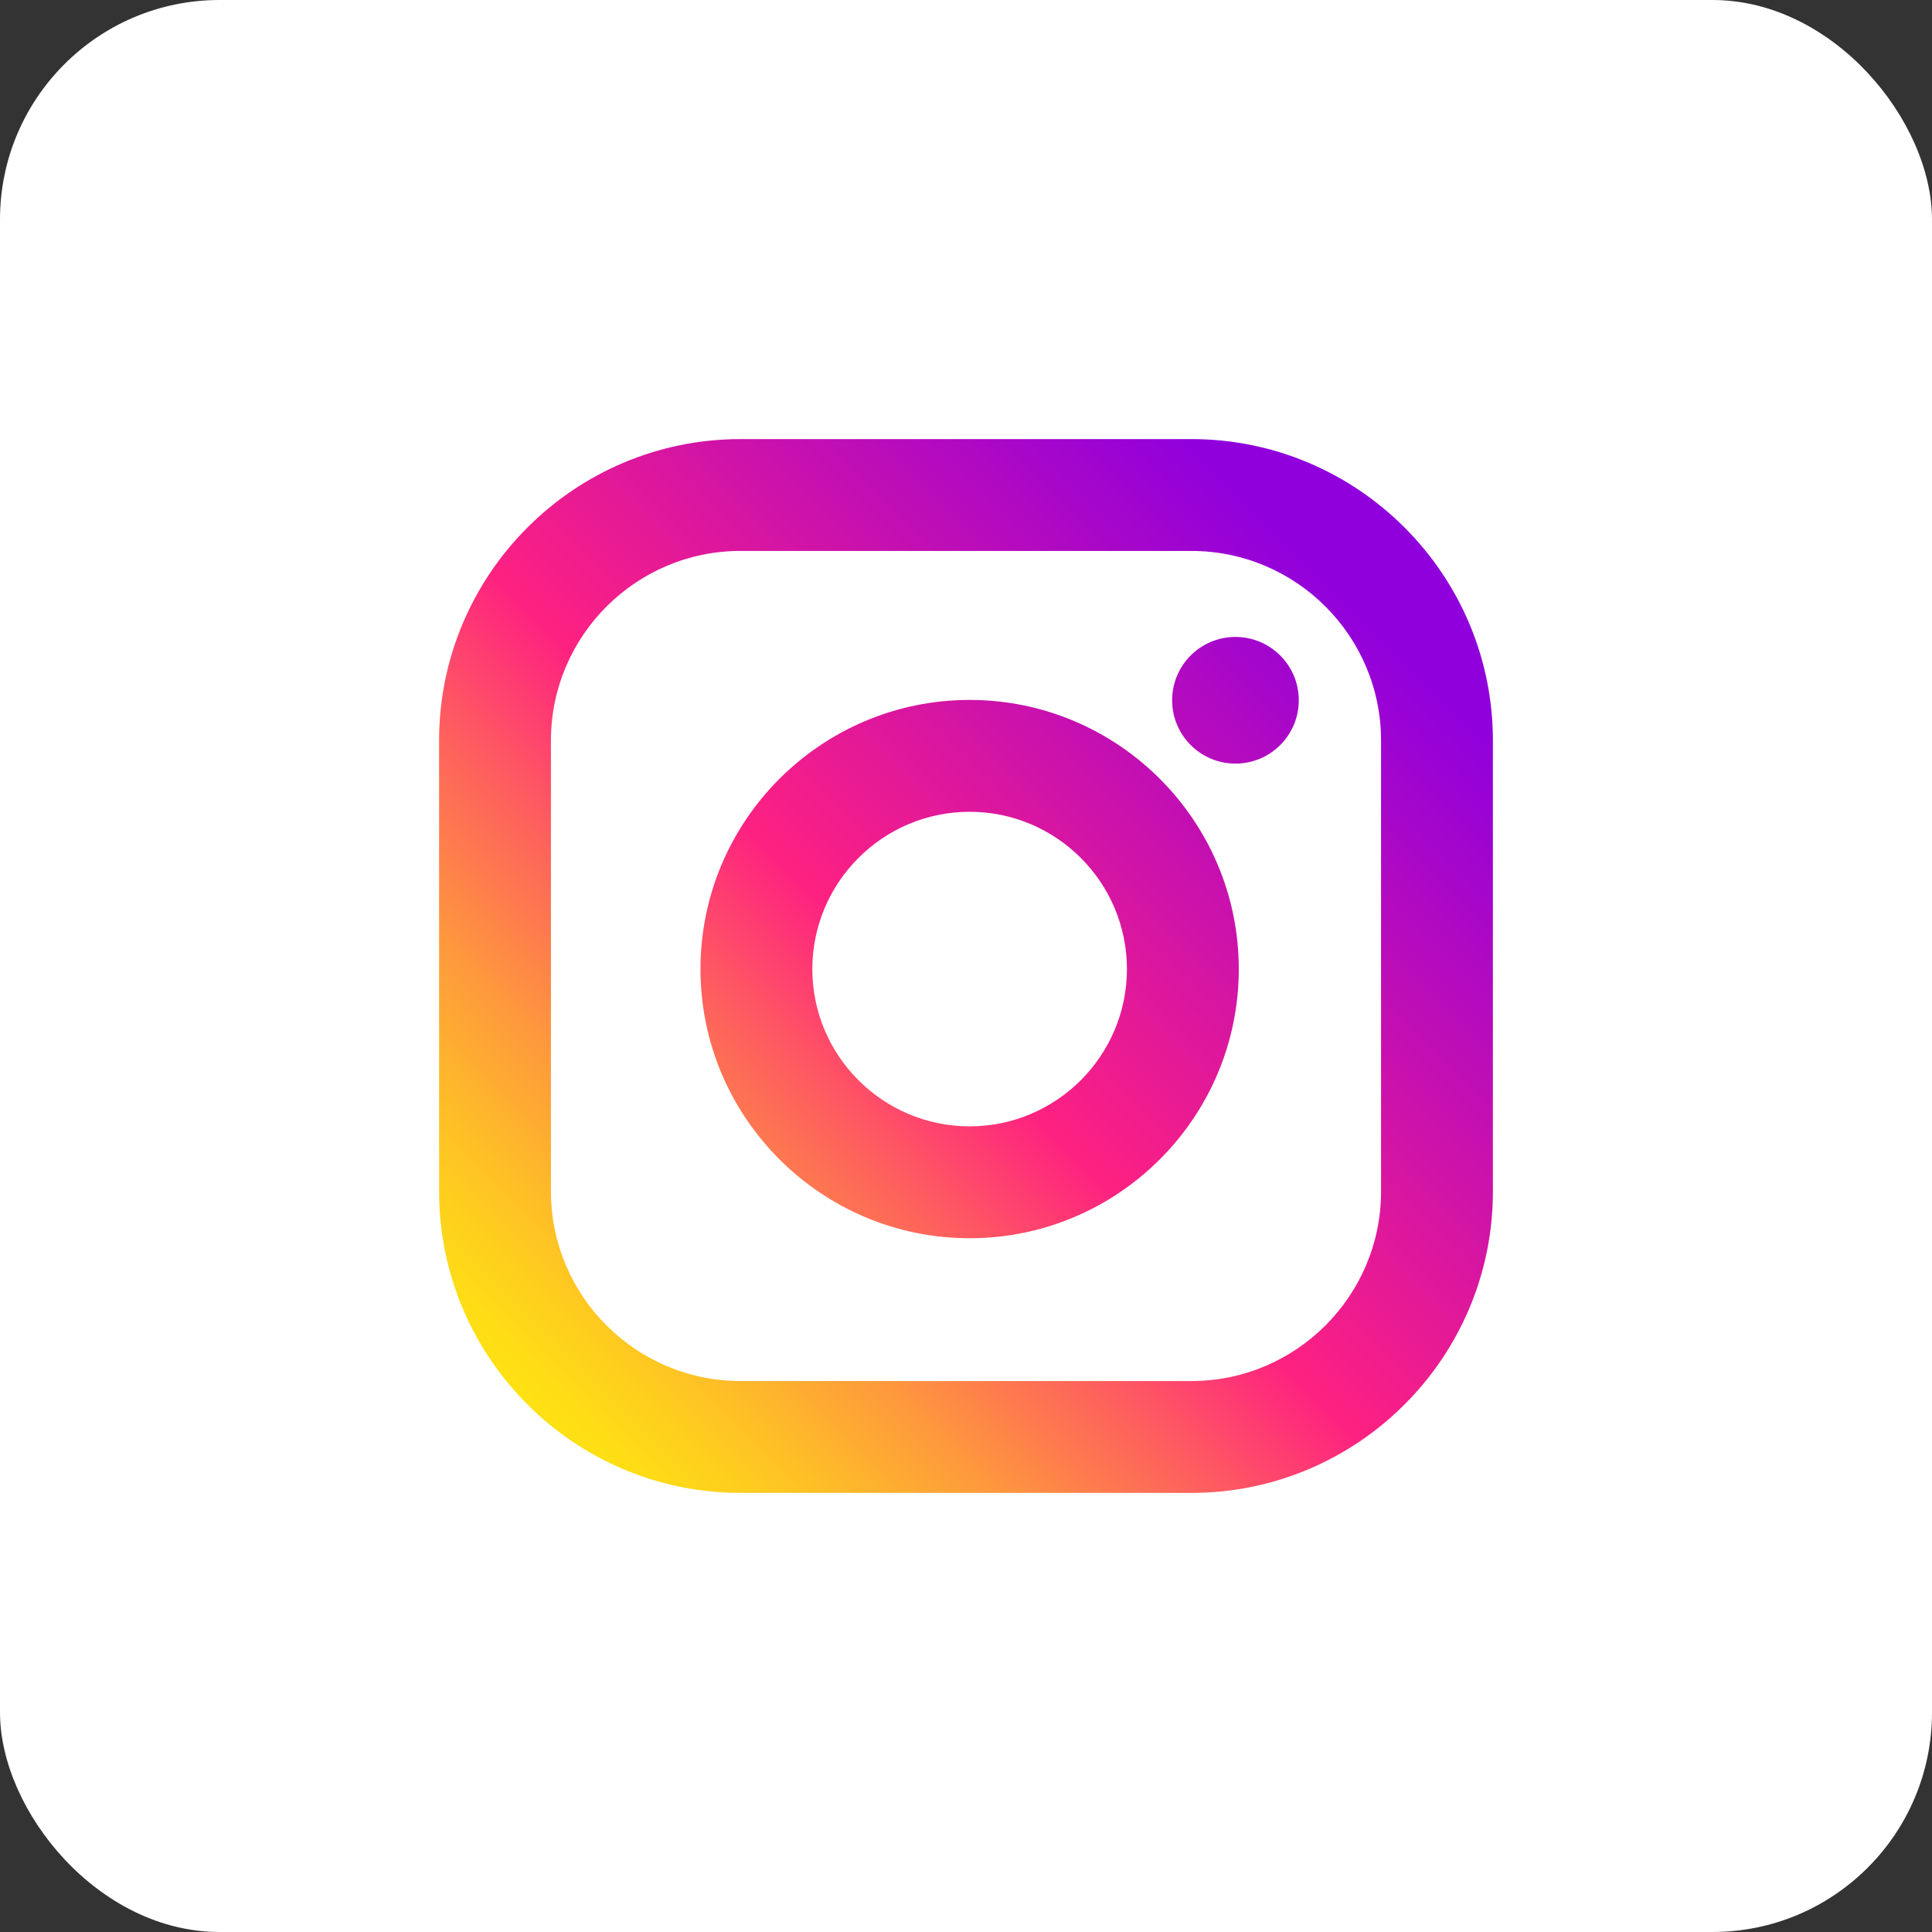 <svg width="88" height="88" viewBox="0 0 88 88" fill="none" xmlns="http://www.w3.org/2000/svg">
<rect x="0" y="0" width="88" height="88" fill="#333333" stroke="none"/>
<rect width="88" height="88" rx="10" fill="white"/>
<g clip-path="url(#clip0_121_3644)">
<path d="M44.166 56.4C37.406 56.4 31.906 50.9 31.906 44.14C31.906 37.381 37.406 31.881 44.166 31.881C50.925 31.881 56.425 37.381 56.425 44.14C56.425 50.901 50.925 56.4 44.166 56.4ZM44.166 36.976C40.215 36.976 37.001 40.19 37.001 44.14C37.001 48.09 40.215 51.304 44.166 51.304C48.116 51.304 51.33 48.09 51.33 44.14C51.33 40.19 48.116 36.976 44.166 36.976Z" fill="url(#paint0_linear_121_3644)"/>
<path d="M56.273 34.781C57.867 34.781 59.158 33.49 59.158 31.896C59.158 30.303 57.867 29.012 56.273 29.012C54.68 29.012 53.389 30.303 53.389 31.896C53.389 33.49 54.68 34.781 56.273 34.781Z" fill="url(#paint1_linear_121_3644)"/>
<path d="M54.269 68H33.73C26.159 68 20 61.841 20 54.27V33.73C20 26.159 26.159 20 33.73 20H54.27C61.841 20 68 26.159 68 33.73V54.27C68 61.84 61.84 68 54.269 68ZM33.73 25.094C28.968 25.094 25.095 28.967 25.095 33.728V54.269C25.095 59.03 28.968 62.904 33.73 62.904H54.27C59.032 62.904 62.905 59.03 62.905 54.269V33.73C62.905 28.968 59.032 25.095 54.27 25.095H33.73V25.094Z" fill="url(#paint2_linear_121_3644)"/>
</g>
<defs>
<linearGradient id="paint0_linear_121_3644" x1="23.468" y1="64.839" x2="61.229" y2="27.078" gradientUnits="userSpaceOnUse">
<stop stop-color="#FEE411"/>
<stop offset="0.052" stop-color="#FEDB16"/>
<stop offset="0.138" stop-color="#FEC125"/>
<stop offset="0.248" stop-color="#FE983D"/>
<stop offset="0.376" stop-color="#FE5F5E"/>
<stop offset="0.5" stop-color="#FE2181"/>
<stop offset="1" stop-color="#9000DC"/>
</linearGradient>
<linearGradient id="paint1_linear_121_3644" x1="23.399" y1="64.771" x2="61.16" y2="27.01" gradientUnits="userSpaceOnUse">
<stop stop-color="#FEE411"/>
<stop offset="0.052" stop-color="#FEDB16"/>
<stop offset="0.138" stop-color="#FEC125"/>
<stop offset="0.248" stop-color="#FE983D"/>
<stop offset="0.376" stop-color="#FE5F5E"/>
<stop offset="0.5" stop-color="#FE2181"/>
<stop offset="1" stop-color="#9000DC"/>
</linearGradient>
<linearGradient id="paint2_linear_121_3644" x1="23.314" y1="64.685" x2="61.075" y2="26.924" gradientUnits="userSpaceOnUse">
<stop stop-color="#FEE411"/>
<stop offset="0.052" stop-color="#FEDB16"/>
<stop offset="0.138" stop-color="#FEC125"/>
<stop offset="0.248" stop-color="#FE983D"/>
<stop offset="0.376" stop-color="#FE5F5E"/>
<stop offset="0.5" stop-color="#FE2181"/>
<stop offset="1" stop-color="#9000DC"/>
</linearGradient>
<clipPath id="clip0_121_3644">
<rect width="48" height="48" fill="white" transform="translate(20 20)"/>
</clipPath>
</defs>
</svg>
